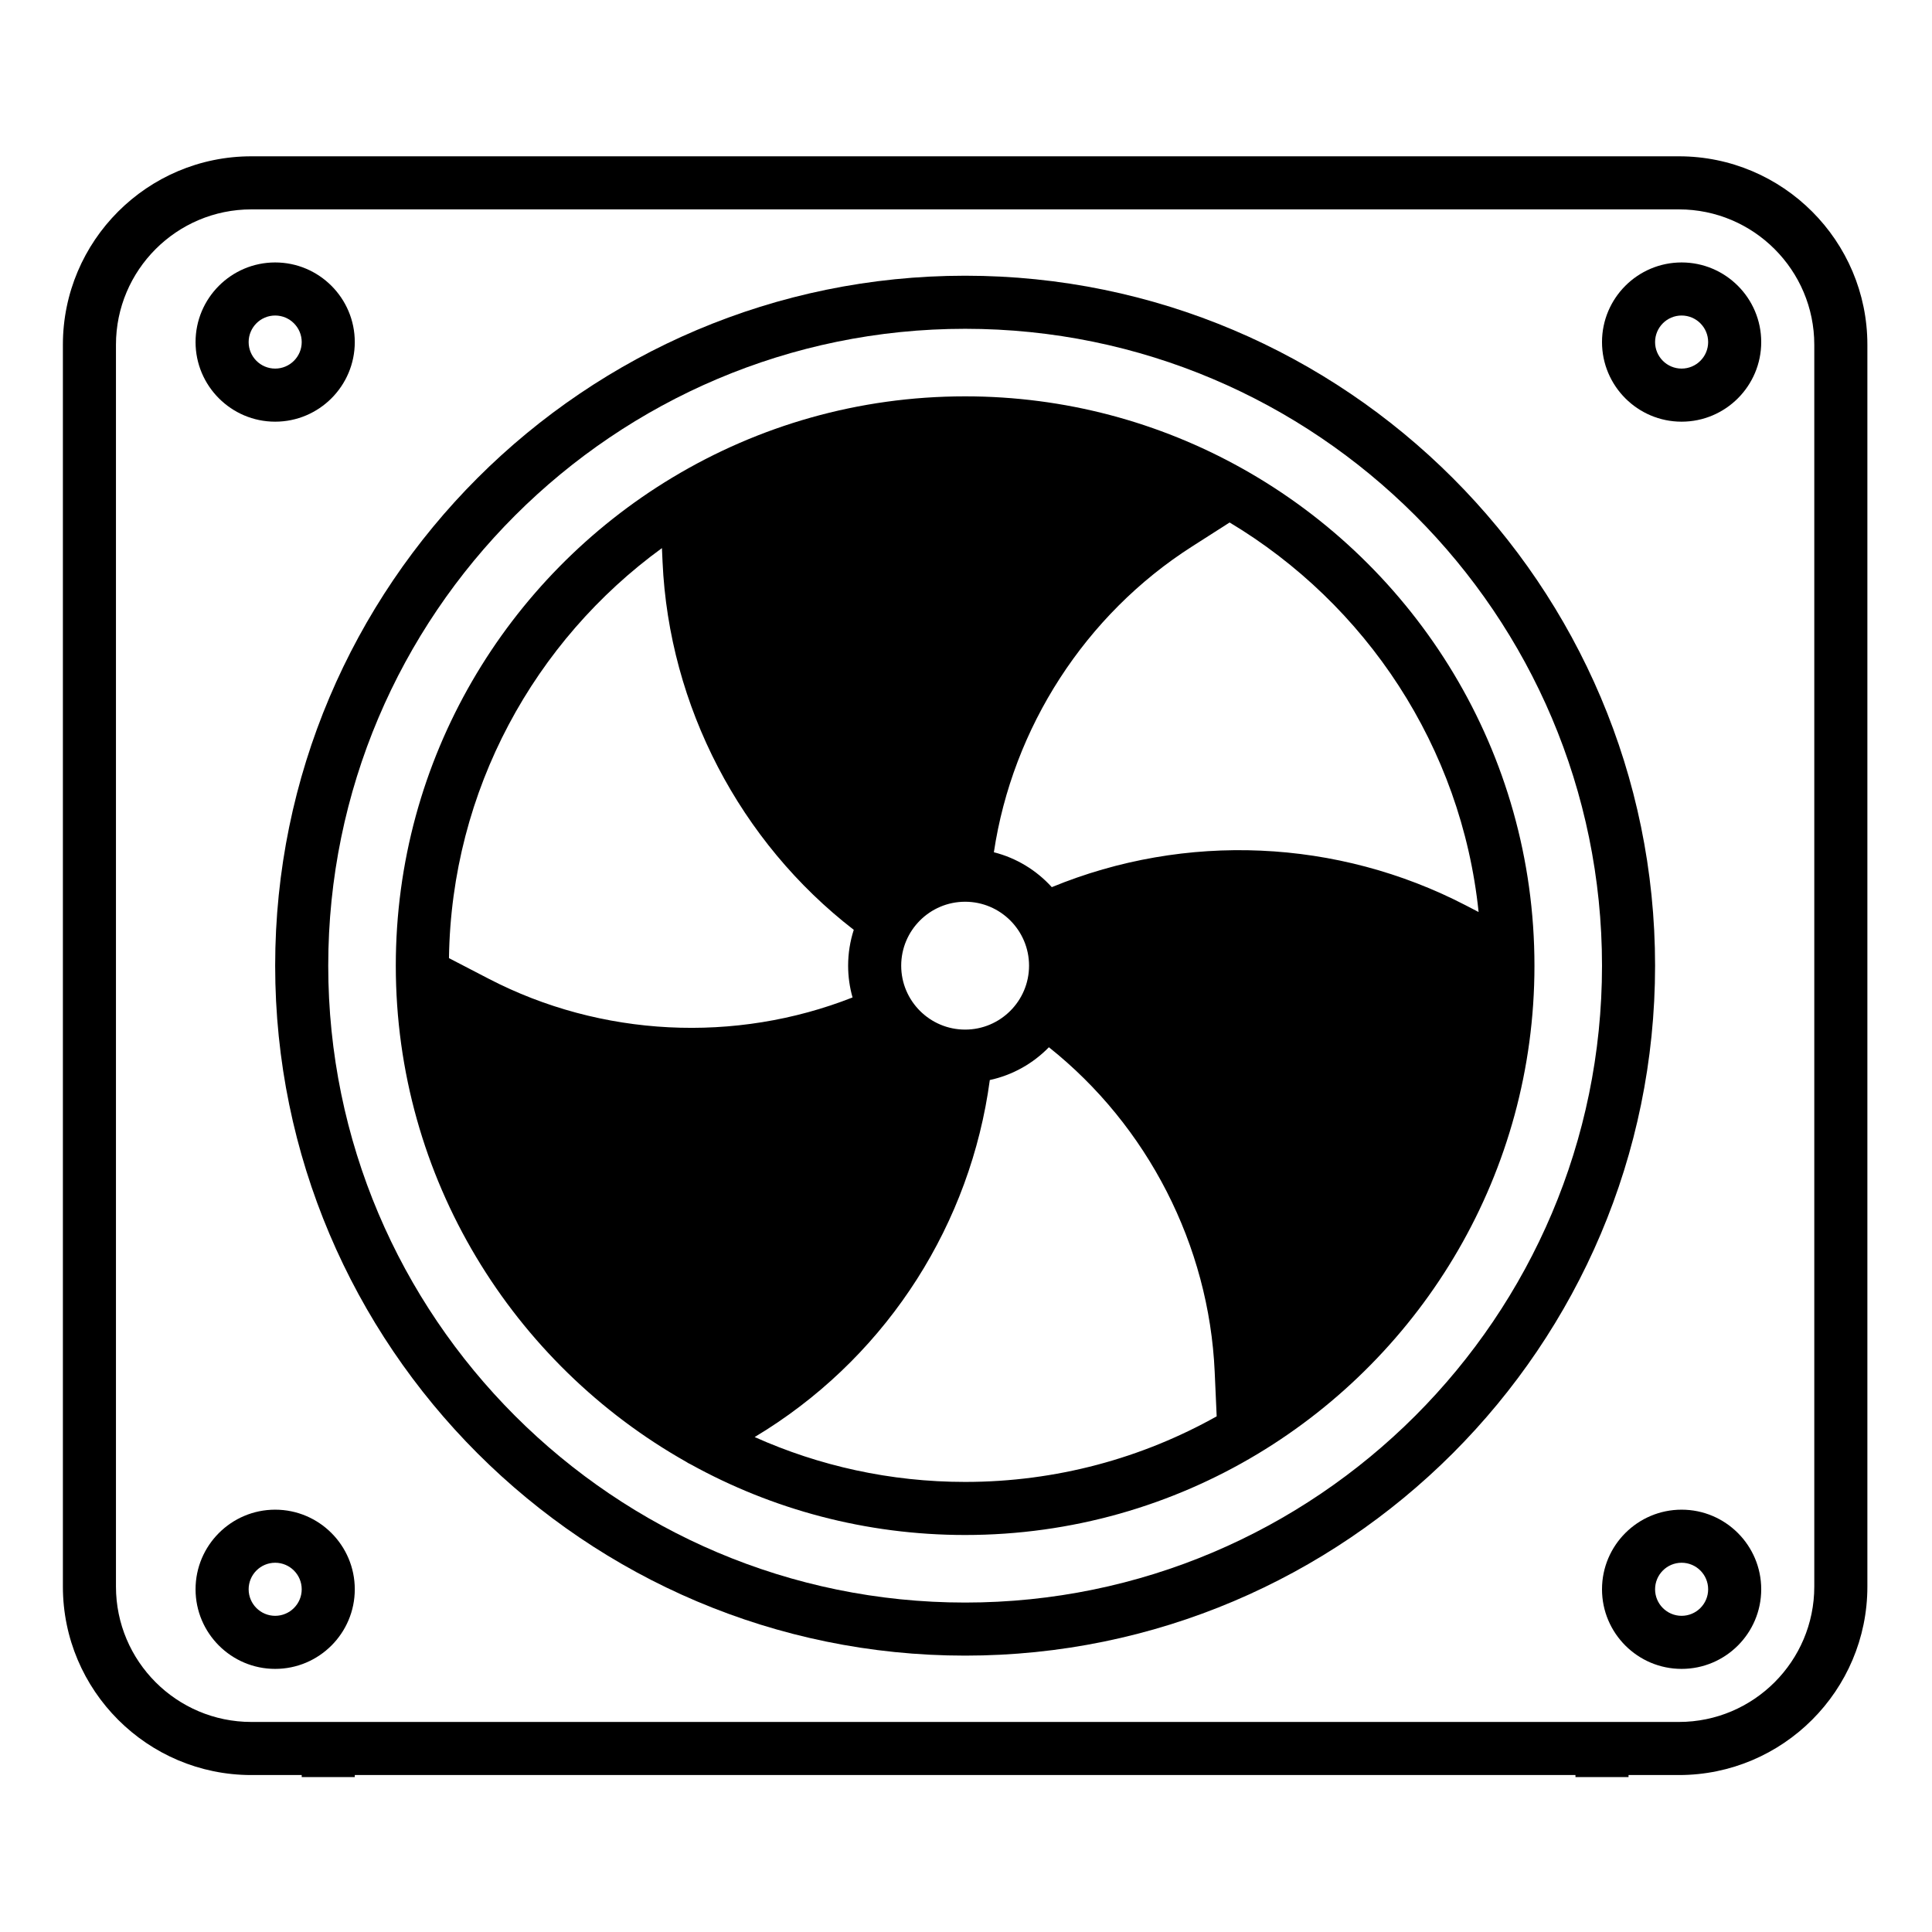 <svg version="1.0" preserveAspectRatio="xMidYMid meet" height="500" viewBox="0 0 375 375" zoomAndPan="magnify" width="500" xmlns:xlink="http://www.w3.org/1999/xlink" xmlns="http://www.w3.org/2000/svg"><defs><clipPath id="c5c5729a91"><path clip-rule="nonzero" d="M 12.207 30.34 L 362.457 30.34 L 362.457 375 L 12.207 375 Z M 12.207 30.34"></path></clipPath><clipPath id="966a32274a"><path clip-rule="nonzero" d="M 51.652 344.93 L 323.348 344.93 L 323.348 375 L 51.652 375 Z M 51.652 344.93"></path></clipPath></defs><rect fill-opacity="1" height="450" y="-37.5" fill="#ffffff" width="450" x="-37.5"></rect><rect fill-opacity="1" height="450" y="-37.5" fill="#ffffff" width="450" x="-37.5"></rect><path fill-rule="nonzero" fill-opacity="1" d="M 187.332 53.516 C 113.488 53.516 53.41 113.594 53.41 187.438 C 53.41 261.281 113.488 321.355 187.332 321.355 C 261.172 321.355 321.25 261.281 321.25 187.438 C 321.25 113.594 261.172 53.516 187.332 53.516 Z M 187.332 311.055 C 119.168 311.055 63.711 255.598 63.711 187.438 C 63.711 119.273 119.168 63.82 187.332 63.82 C 255.492 63.82 310.949 119.273 310.949 187.438 C 310.949 255.598 255.492 311.055 187.332 311.055 Z M 187.332 311.055" fill="#000000"></path><path fill-rule="nonzero" fill-opacity="1" d="M 241.109 90.93 C 241.059 90.902 241.008 90.871 240.953 90.844 C 225.062 81.984 206.777 76.93 187.332 76.93 C 166.613 76.93 147.211 82.664 130.625 92.625 C 130.586 92.645 130.551 92.668 130.516 92.688 C 98.371 112.035 76.824 147.266 76.824 187.438 C 76.824 228.715 99.574 264.773 133.195 283.742 C 133.453 283.922 133.73 284.078 134.027 284.207 C 149.84 292.953 168.012 297.941 187.332 297.941 C 208.047 297.941 227.449 292.207 244.035 282.25 C 244.074 282.227 244.109 282.207 244.145 282.184 C 276.289 262.836 297.836 227.609 297.836 187.438 C 297.836 146.016 274.926 109.848 241.109 90.93 Z M 286.996 177.023 L 284.555 175.754 C 259.578 162.793 230.121 161.516 204.152 172.195 C 201.195 168.934 197.305 166.535 192.91 165.422 C 196.535 141.234 210.656 119.312 231.371 106.078 L 238.668 101.414 C 265.098 117.246 283.664 144.902 286.996 177.023 Z M 187.332 199.844 C 180.488 199.844 174.922 194.277 174.922 187.438 C 174.922 180.594 180.488 175.027 187.332 175.027 C 194.172 175.027 199.738 180.594 199.738 187.438 C 199.738 194.277 194.172 199.844 187.332 199.844 Z M 128.48 106.387 L 128.602 109.078 C 129.852 137.047 143.641 163.426 165.715 180.48 C 165.008 182.676 164.621 185.012 164.621 187.438 C 164.621 189.574 164.922 191.641 165.48 193.605 C 142.719 202.562 116.668 201.297 94.852 189.973 L 87.145 185.973 C 87.613 153.293 103.805 124.352 128.48 106.387 Z M 146.48 278.93 C 147.199 278.48 147.98 277.996 148.836 277.473 C 172.594 262.297 188.391 237.406 192.121 209.633 C 196.566 208.672 200.527 206.414 203.59 203.27 C 222.742 218.504 234.672 241.695 235.77 266.254 L 236.156 274.91 C 221.703 283.012 205.047 287.641 187.328 287.641 C 172.789 287.641 158.965 284.523 146.48 278.93 Z M 146.48 278.93" fill="#000000"></path><path fill-rule="nonzero" fill-opacity="1" d="M 53.41 81.848 C 61.93 81.848 68.863 74.914 68.863 66.395 C 68.863 57.875 61.93 50.941 53.41 50.941 C 44.891 50.941 37.957 57.875 37.957 66.395 C 37.957 74.914 44.891 81.848 53.41 81.848 Z M 53.41 61.242 C 56.25 61.242 58.562 63.555 58.562 66.395 C 58.562 69.234 56.25 71.543 53.41 71.543 C 50.57 71.543 48.262 69.234 48.262 66.395 C 48.262 63.555 50.57 61.242 53.41 61.242 Z M 53.41 61.242" fill="#000000"></path><path fill-rule="nonzero" fill-opacity="1" d="M 326.398 50.941 C 317.879 50.941 310.949 57.875 310.949 66.395 C 310.949 74.914 317.879 81.848 326.398 81.848 C 334.922 81.848 341.852 74.914 341.852 66.395 C 341.852 57.875 334.922 50.941 326.398 50.941 Z M 326.398 71.543 C 323.559 71.543 321.25 69.234 321.25 66.395 C 321.25 63.555 323.559 61.242 326.398 61.242 C 329.242 61.242 331.551 63.555 331.551 66.395 C 331.551 69.234 329.242 71.543 326.398 71.543 Z M 326.398 71.543" fill="#000000"></path><path fill-rule="nonzero" fill-opacity="1" d="M 53.41 293.027 C 44.891 293.027 37.957 299.957 37.957 308.48 C 37.957 317 44.891 323.93 53.41 323.93 C 61.93 323.93 68.863 317 68.863 308.48 C 68.863 299.957 61.93 293.027 53.41 293.027 Z M 53.41 313.629 C 50.57 313.629 48.262 311.32 48.262 308.48 C 48.262 305.637 50.57 303.328 53.41 303.328 C 56.25 303.328 58.562 305.637 58.562 308.48 C 58.562 311.32 56.25 313.629 53.41 313.629 Z M 53.41 313.629" fill="#000000"></path><path fill-rule="nonzero" fill-opacity="1" d="M 326.398 293.027 C 317.879 293.027 310.949 299.957 310.949 308.48 C 310.949 317 317.879 323.93 326.398 323.93 C 334.922 323.93 341.852 317 341.852 308.48 C 341.852 299.957 334.922 293.027 326.398 293.027 Z M 326.398 313.629 C 323.559 313.629 321.25 311.32 321.25 308.48 C 321.25 305.637 323.559 303.328 326.398 303.328 C 329.242 303.328 331.551 305.637 331.551 308.48 C 331.551 311.32 329.242 313.629 326.398 313.629 Z M 326.398 313.629" fill="#000000"></path><g clip-path="url(#c5c5729a91)"><path fill-rule="nonzero" fill-opacity="1" d="M 325.879 30.34 L 48.781 30.34 C 28.613 30.34 12.207 46.746 12.207 66.914 L 12.207 307.957 C 12.207 328.125 28.613 344.535 48.781 344.535 L 58.562 344.535 L 58.562 363.25 C 58.562 372.809 66.34 380.59 75.902 380.59 L 298.758 380.59 C 308.32 380.59 316.098 372.809 316.098 363.25 L 316.098 344.535 L 325.879 344.535 C 346.047 344.535 362.457 328.125 362.457 307.957 L 362.457 66.914 C 362.457 46.746 346.047 30.34 325.879 30.34 Z M 305.797 363.246 C 305.797 367.129 302.641 370.289 298.758 370.289 L 75.902 370.289 C 72.02 370.289 68.863 367.129 68.863 363.246 L 68.863 344.535 L 305.797 344.535 Z M 352.152 307.957 C 352.152 322.445 340.367 334.23 325.879 334.23 L 48.781 334.23 C 34.293 334.23 22.508 322.445 22.508 307.957 L 22.508 66.914 C 22.508 52.426 34.293 40.641 48.781 40.641 L 325.879 40.641 C 340.367 40.641 352.152 52.426 352.152 66.914 Z M 352.152 307.957" fill="#000000"></path></g><g clip-path="url(#966a32274a)"><path fill-rule="nonzero" fill-opacity="1" d="M 51.652 344.93 L 323.426 344.93 L 323.426 388.09 L 51.652 388.09 Z M 51.652 344.93" fill="#ffffff"></path></g></svg>